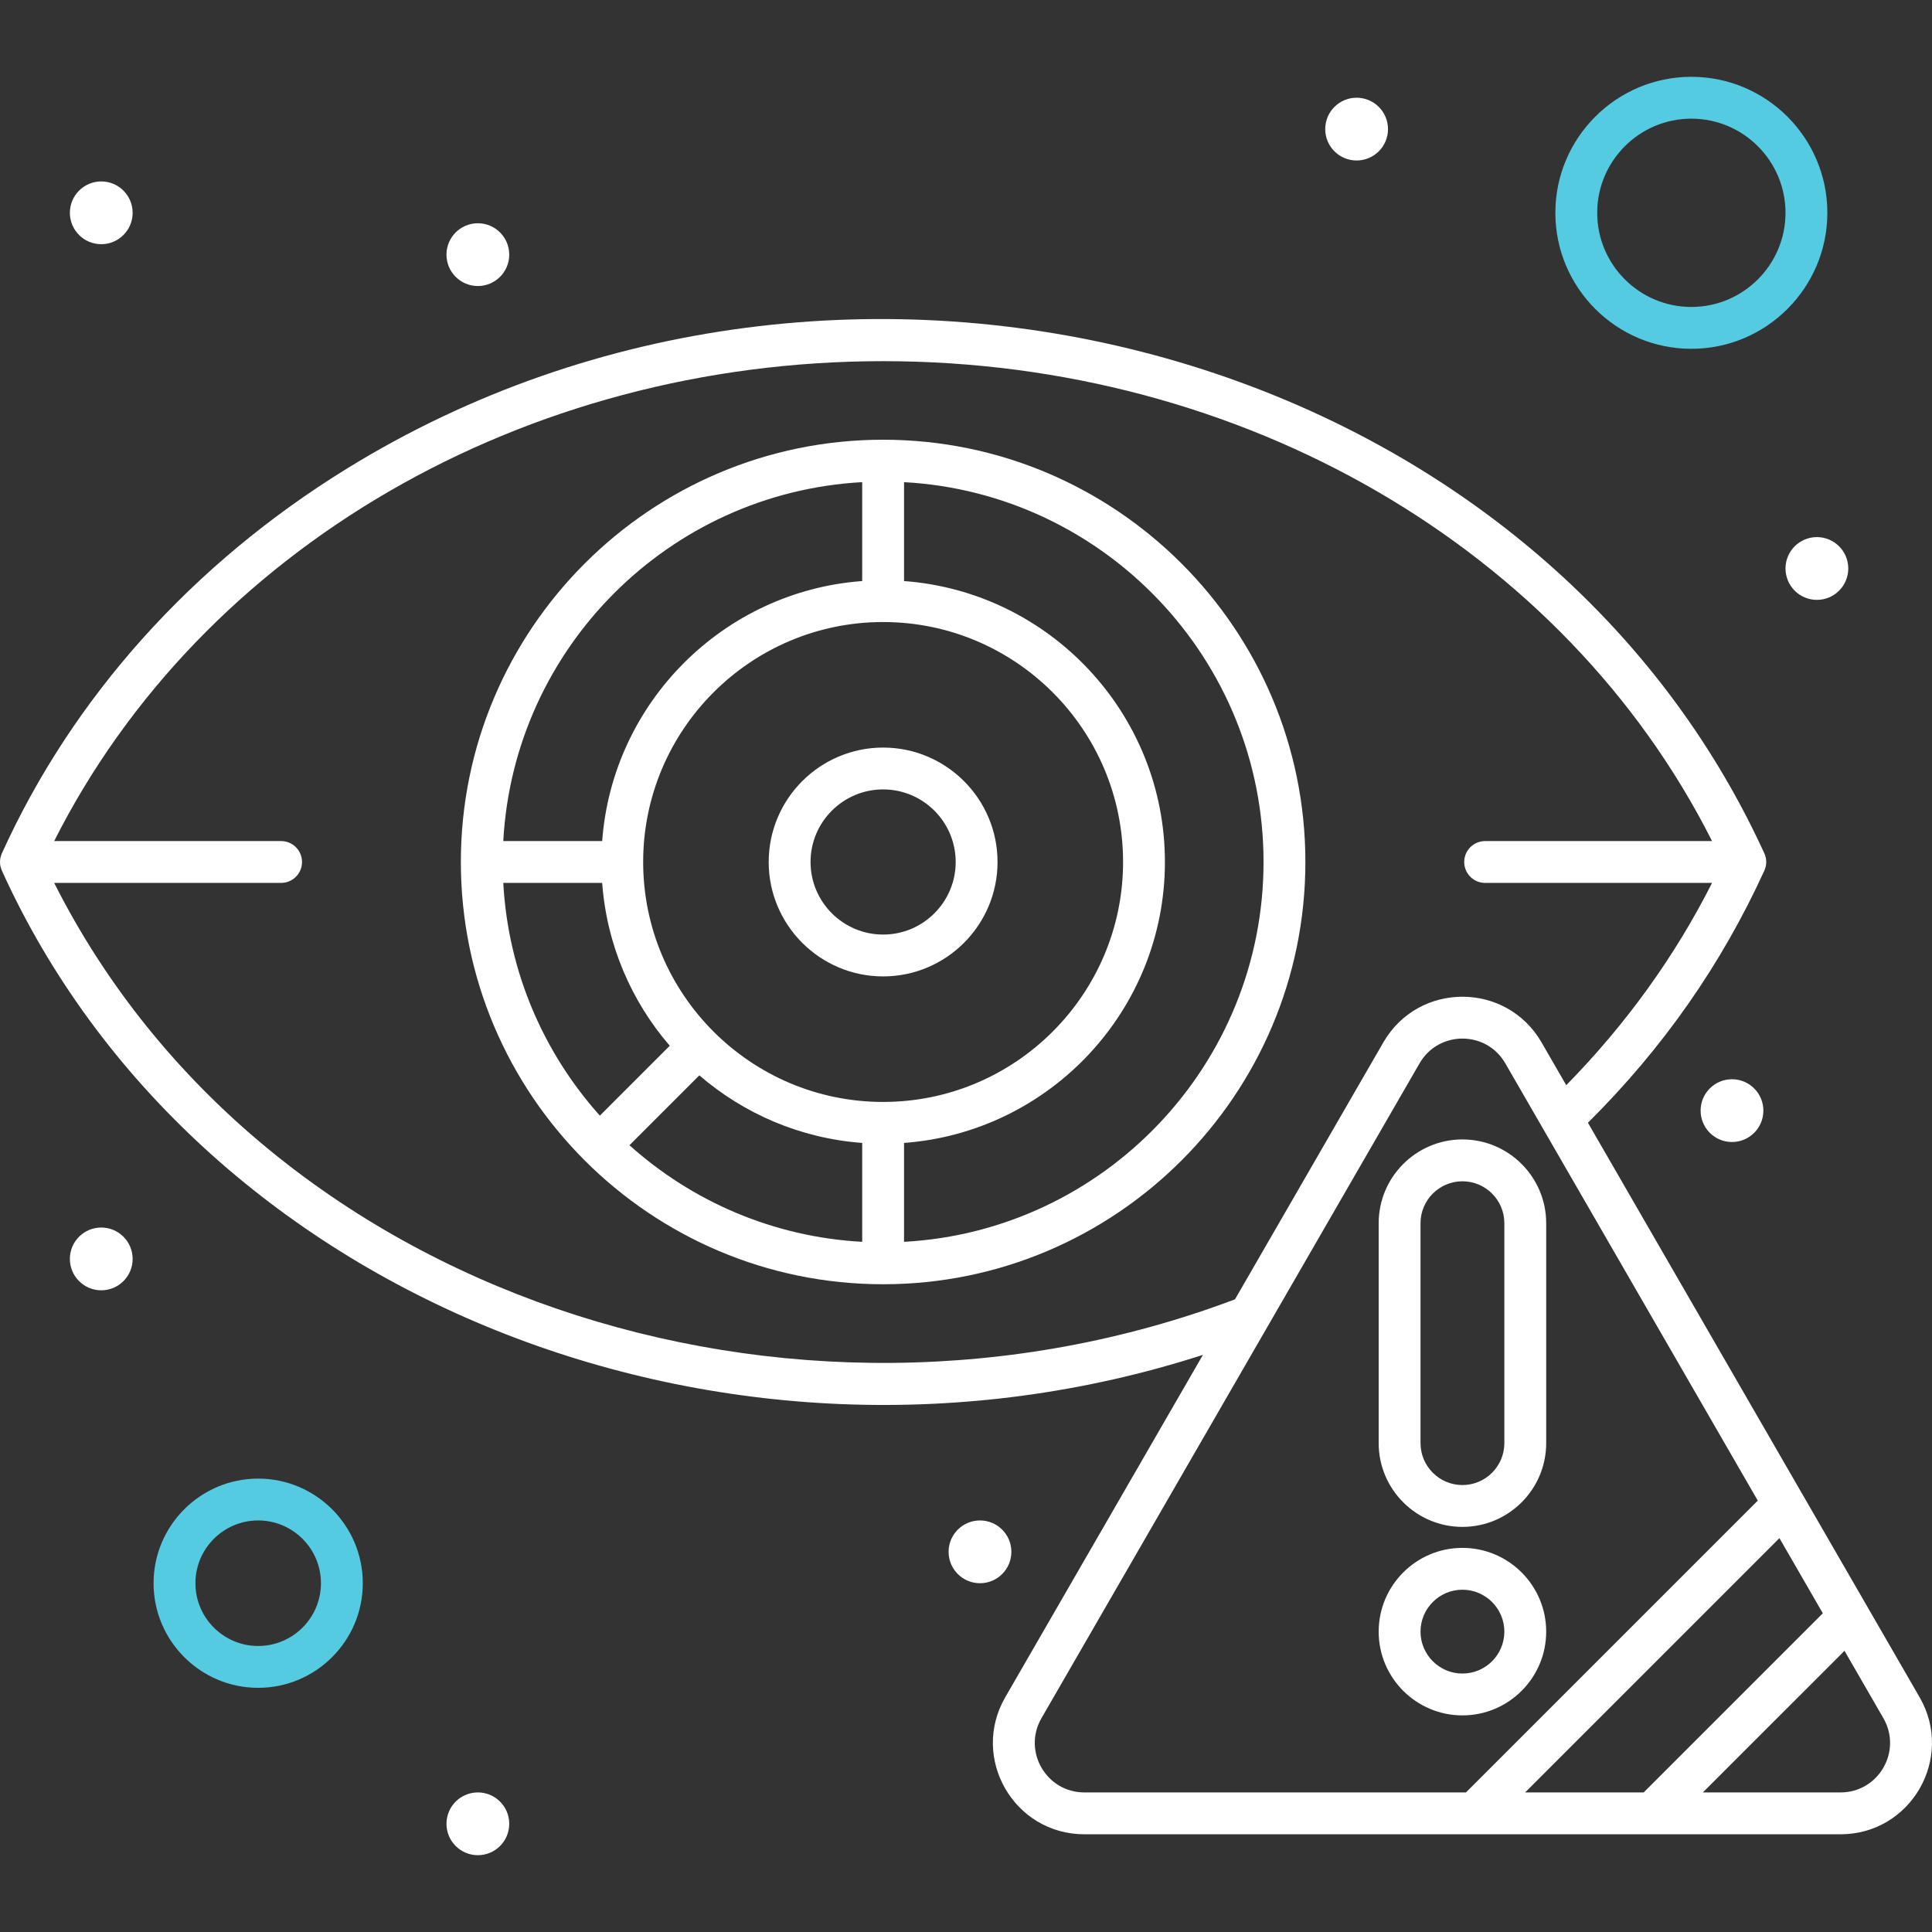 <?xml version="1.0"?>
<svg xmlns="http://www.w3.org/2000/svg" id="Capa_1" enable-background="new 0 0 454.608 454.608" height="64" viewBox="0 0 454.608 454.608" width="64">
    <rect x="0" y="0" width="454.608" height="454.608" fill="#333333" stroke="none"/>
    <g>
        <g id="_x31_90_x2C__Crime_x2C__Cyber_x2C__Detector_x2C__Eye_x2C__Internet">
            <g>
                <path d="m207.802 103.468c-54.788 0-99.361 44.574-99.361 99.361 0 54.781 44.581 99.361 99.361 99.361 54.788 0 99.36-44.574 99.36-99.361s-44.572-99.361-99.36-99.361zm-89.378 104.285h23.271c1.077 14.585 6.885 27.866 15.902 38.319l-16.445 16.445c-13.185-14.708-21.585-33.785-22.728-54.764zm46.135 45.281c10.453 9.015 23.734 14.824 38.319 15.901v23.272c-20.979-1.142-40.057-9.543-54.764-22.728zm43.243 6.257c-31.134 0-56.462-25.329-56.462-56.462 0-31.134 25.328-56.462 56.462-56.462s56.462 25.328 56.462 56.462-25.33 56.462-56.462 56.462zm-4.923-145.839v23.271c-32.642 2.41-58.773 28.541-61.183 61.183h-23.271c2.474-45.447 39.006-81.978 84.454-84.454zm9.846 178.755v-23.272c34.27-2.529 61.385-31.201 61.385-66.106s-27.115-63.576-61.385-66.106v-23.271c47.078 2.565 84.591 41.67 84.591 89.376 0 47.708-37.513 86.815-84.591 89.379z" fill="white"/>
                <path d="m344.117 359.283c10.867 0 19.709-8.842 19.709-19.71v-51.75c0-10.867-8.841-19.709-19.709-19.709-10.867 0-19.709 8.841-19.709 19.709v51.75c0 10.868 8.841 19.71 19.709 19.71zm-9.863-71.459c0-5.438 4.424-9.863 9.863-9.863 5.438 0 9.863 4.424 9.863 9.863v51.75c0 5.438-4.424 9.864-9.863 9.864-5.438 0-9.863-4.425-9.863-9.864z" fill="white"/>
                <path d="m363.825 383.931c0-10.867-8.841-19.709-19.709-19.709-10.867 0-19.709 8.841-19.709 19.709s8.841 19.709 19.709 19.709 19.709-8.842 19.709-19.709zm-29.571 0c0-5.438 4.424-9.863 9.863-9.863 5.438 0 9.863 4.424 9.863 9.863 0 5.437-4.424 9.863-9.863 9.863s-9.863-4.425-9.863-9.863z" fill="white"/>
                <path d="m207.802 175.907c-14.846 0-26.923 12.077-26.923 26.923s12.077 26.923 26.923 26.923 26.923-12.077 26.923-26.923-12.078-26.923-26.923-26.923zm0 43.999c-9.417 0-17.077-7.66-17.077-17.077 0-9.416 7.66-17.077 17.077-17.077 9.416 0 17.077 7.66 17.077 17.077s-7.662 17.077-17.077 17.077z" fill="white"/>
                <circle cx="23.826" cy="50.076" r="7.385" fill="white"/>
                <circle cx="112.442" cy="59.918" r="7.385" fill="white"/>
                <circle cx="319.216" cy="30.379" r="7.385" fill="white"/>
                <circle cx="427.522" cy="133.768" r="7.385" fill="white"/>
                <circle cx="407.545" cy="261.334" r="7.385" fill="white"/>
                <circle cx="230.595" cy="365.153" r="7.386" fill="white"/>
                <circle cx="112.442" cy="429.149" r="7.385" fill="white"/>
                <circle cx="23.826" cy="296.229" r="7.385" fill="white"/>
                <path d="m451.693 399.368-78.045-135.177c17.77-17.662 31.425-37.271 41.533-59.38.109-.249.19-.513.258-.783.016-.061.043-.118.056-.179.145-.689.145-1.35 0-2.038-.013-.061-.04-.119-.056-.179-.067-.27-.148-.534-.258-.783-54.821-119.923-216.72-162.635-333.535-90.6-36.45 22.476-64.531 53.787-81.206 90.547-.117.265-.212.58-.276.836-.016.061-.042.118-.056.179-.144.684-.144 1.353 0 2.037.013.061.04.119.056.179.065.26.16.573.276.836 45.511 100.33 170.365 150.163 282.614 113.94l-46.514 80.565c-8.272 14.329 2.056 32.246 18.618 32.246h177.918c16.542 0 26.9-17.901 18.617-32.246zm-92.826 22.4 59.84-59.84 10.21 17.686-42.154 42.155h-27.896zm-346.12-214.015h53.397c2.719 0 4.923-2.205 4.923-4.923s-2.205-4.923-4.923-4.923h-53.397c34.732-68.847 110.389-112.923 195.055-112.923s160.323 44.075 195.054 112.923h-53.397c-2.72 0-4.923 2.205-4.923 4.923s2.204 4.923 4.923 4.923h53.394c-8.747 17.309-20.253 33.272-34.306 47.601l-5.812-10.068c-8.271-14.327-28.953-14.346-37.234 0l-34.902 60.452c-104.32 39.367-228.856-.865-277.852-97.985zm232.319 196.538 88.96-154.081c4.484-7.765 15.693-7.776 20.181 0l59.405 102.89-68.668 68.668h-89.786c-8.965 0-14.581-9.701-10.092-17.477zm188.01 17.477h-32.389l33.328-33.328 9.151 15.851c4.482 7.766-1.113 17.477-10.09 17.477z" fill="white"/>
                <path d="m60.751 347.922c-13.573 0-24.615 11.042-24.615 24.615s11.042 24.615 24.615 24.615 24.615-11.042 24.615-24.615c.001-13.573-11.042-24.615-24.615-24.615zm0 39.384c-8.144 0-14.769-6.625-14.769-14.769 0-8.145 6.625-14.769 14.769-14.769s14.769 6.624 14.769 14.769c0 8.143-6.625 14.769-14.769 14.769z" fill="#55CBE2"/>
                <path d="m397.983 82.075c17.645 0 32-14.356 32-32s-14.355-32-32-32-32 14.356-32 32 14.355 32 32 32zm0-54.154c12.215 0 22.154 9.938 22.154 22.154s-9.939 22.154-22.154 22.154-22.154-9.938-22.154-22.154c0-12.215 9.938-22.154 22.154-22.154z" fill="#55CBE2"/>
            </g>
        </g>
    </g>
</svg>
